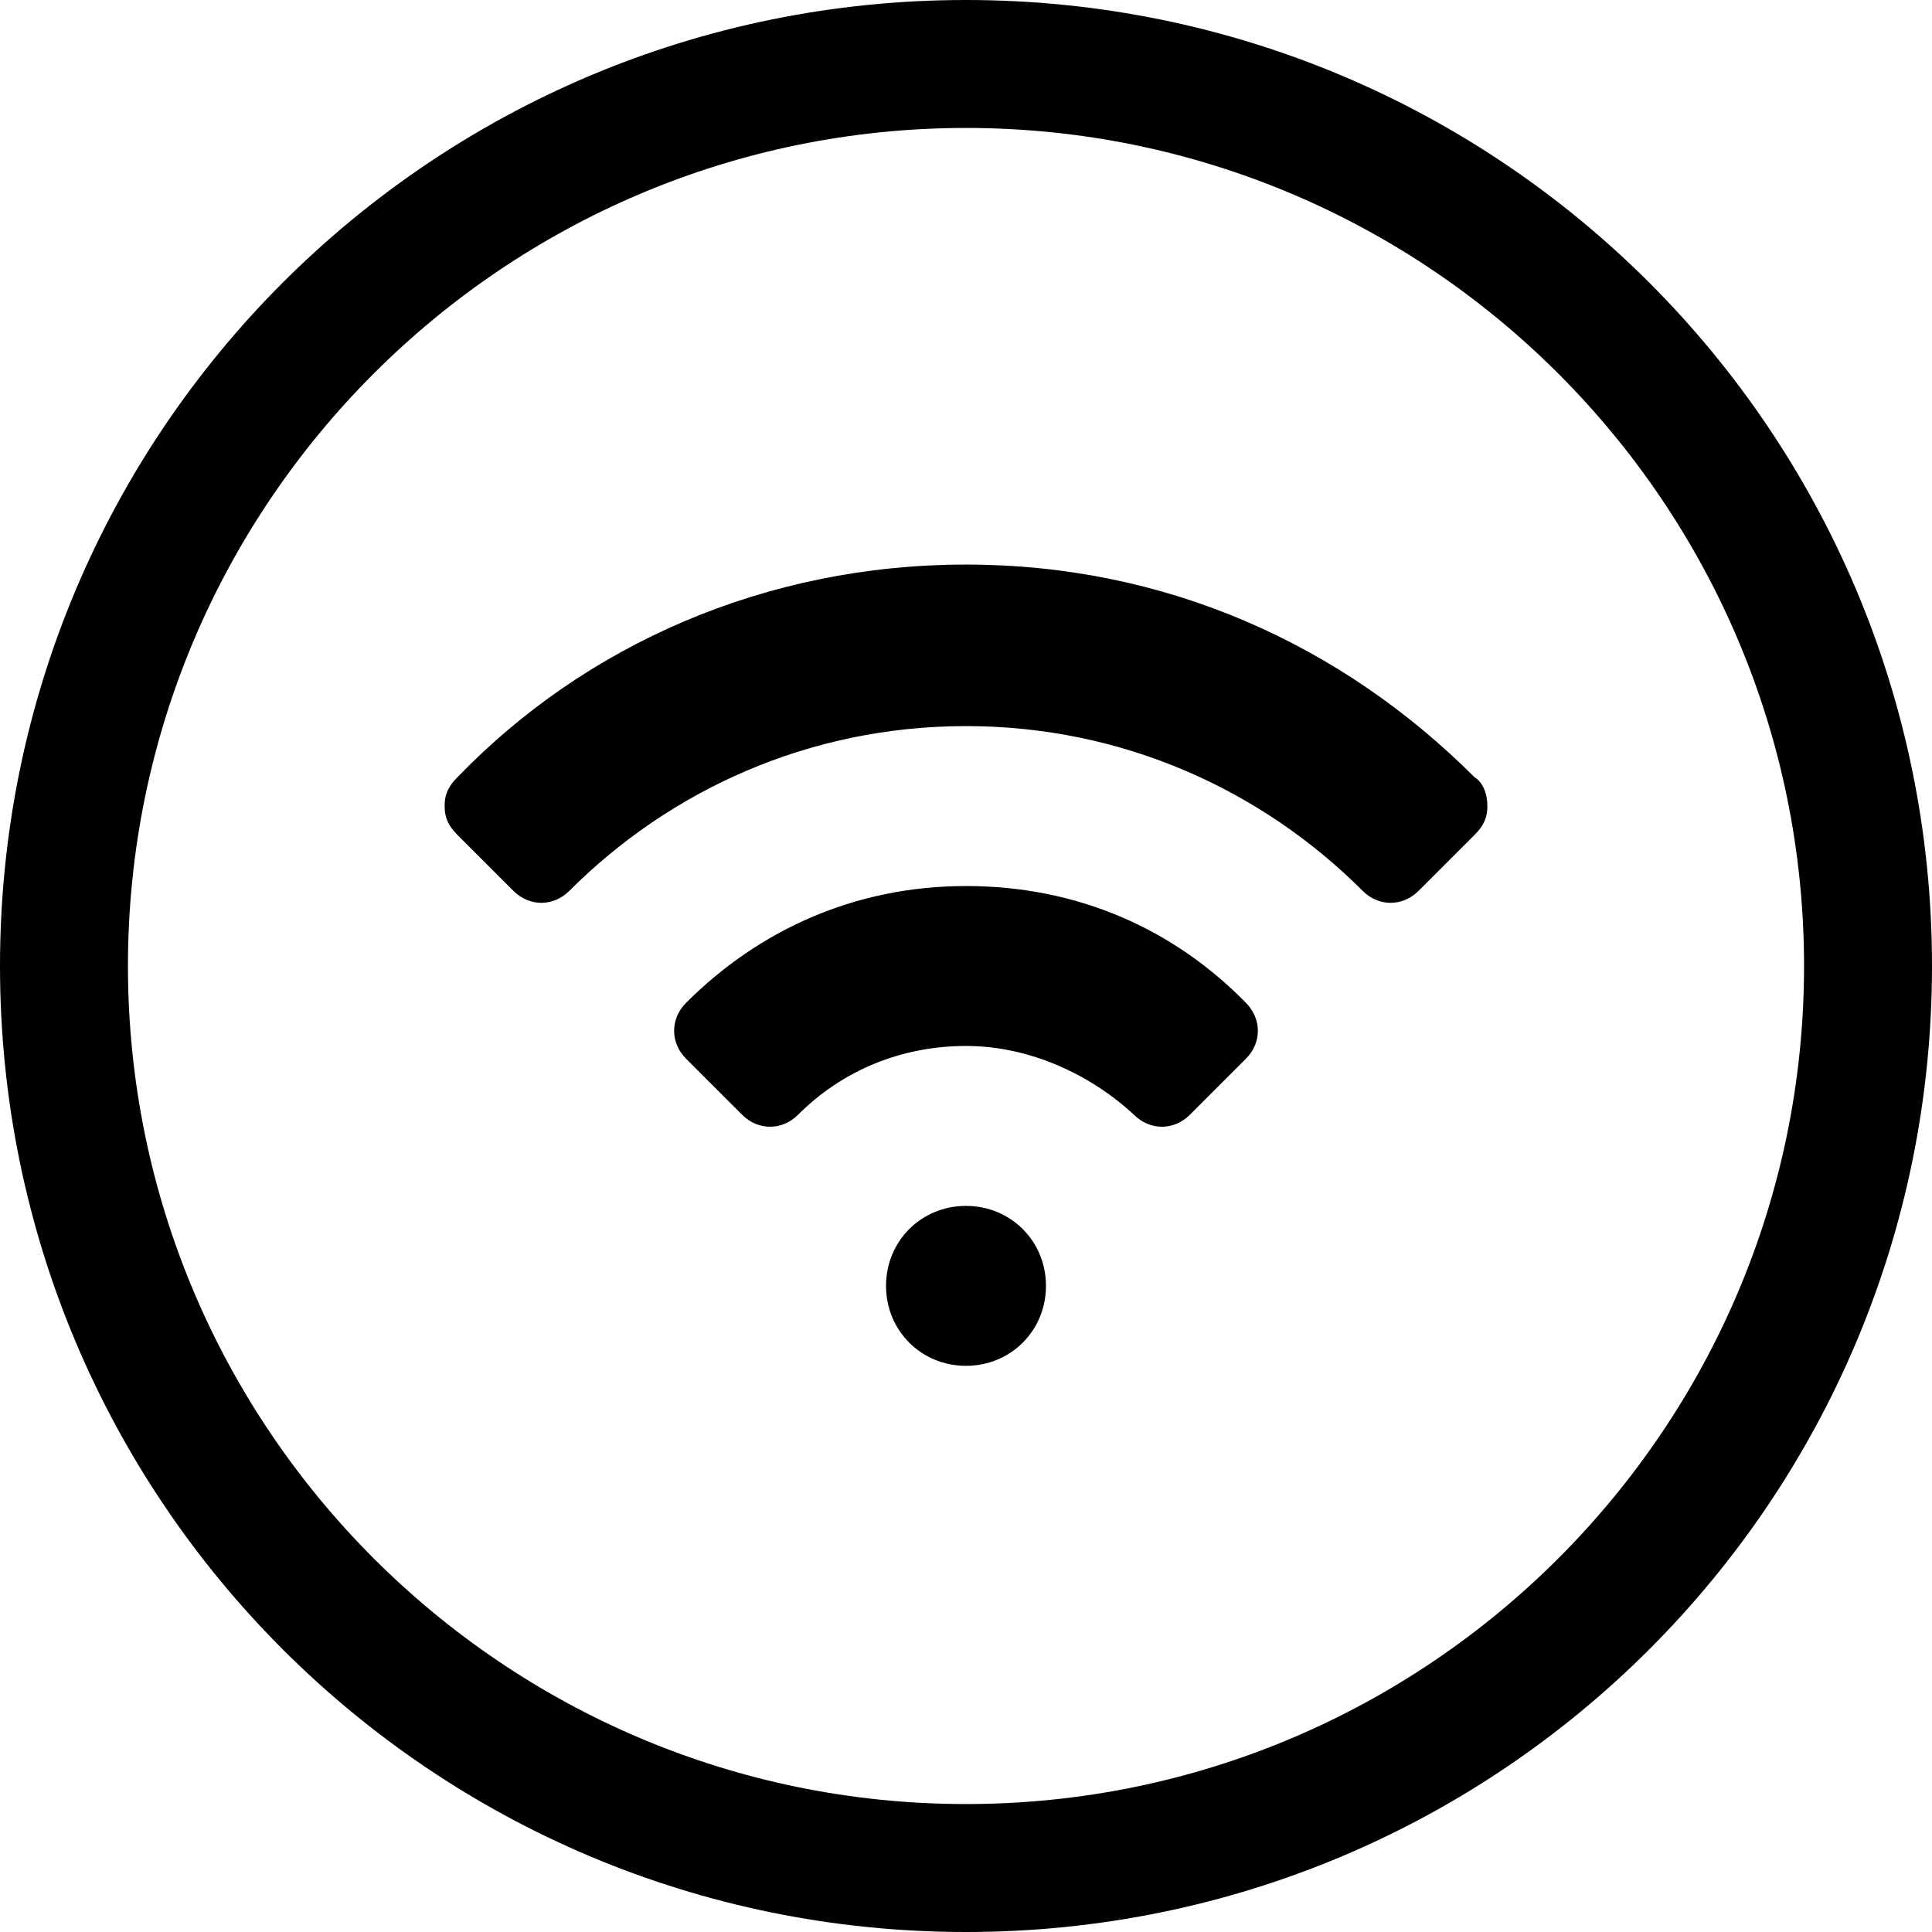 <?xml version="1.0" encoding="UTF-8"?> <svg xmlns="http://www.w3.org/2000/svg" xmlns:xlink="http://www.w3.org/1999/xlink" id="Warstwa_1" x="0px" y="0px" viewBox="0 0 120.8 120.8" style="enable-background:new 0 0 120.8 120.8;" xml:space="preserve"> <path d="M60.4,8c28.9,0,52.4,23.5,52.4,52.4s-23.5,52.4-52.4,52.4S8,89.3,8,60.4S31.5,8,60.4,8 M60.4,0C27,0,0,27,0,60.4 s27,60.4,60.4,60.4s60.4-27,60.4-60.4S93.8,0,60.4,0L60.4,0z M92.2,48.6c-8.3-8.3-19.3-13.3-31.8-13.3s-23.8,5-31.8,13.3 c-0.5,0.5-0.8,1-0.8,1.8s0.3,1.3,0.8,1.8l3.5,3.5c1,1,2.5,1,3.5,0c6.3-6.3,15-10.3,24.8-10.3s18.5,4,24.8,10.3c1,1,2.5,1,3.5,0 l3.5-3.5c0.5-0.5,0.8-1,0.8-1.8S92.7,48.9,92.2,48.6z M60.4,55.4c-7,0-13,2.8-17.5,7.3c-1,1-1,2.5,0,3.5l3.5,3.5c1,1,2.5,1,3.5,0 c2.8-2.8,6.5-4.3,10.5-4.3s7.8,1.8,10.5,4.3c1,1,2.5,1,3.5,0l3.5-3.5c1-1,1-2.5,0-3.5C73.4,58.1,67.4,55.4,60.4,55.4z M60.4,75.4 c2.8,0,5,2.2,5,5s-2.2,5-5,5s-5-2.2-5-5S57.6,75.4,60.4,75.4z"></path> </svg> 